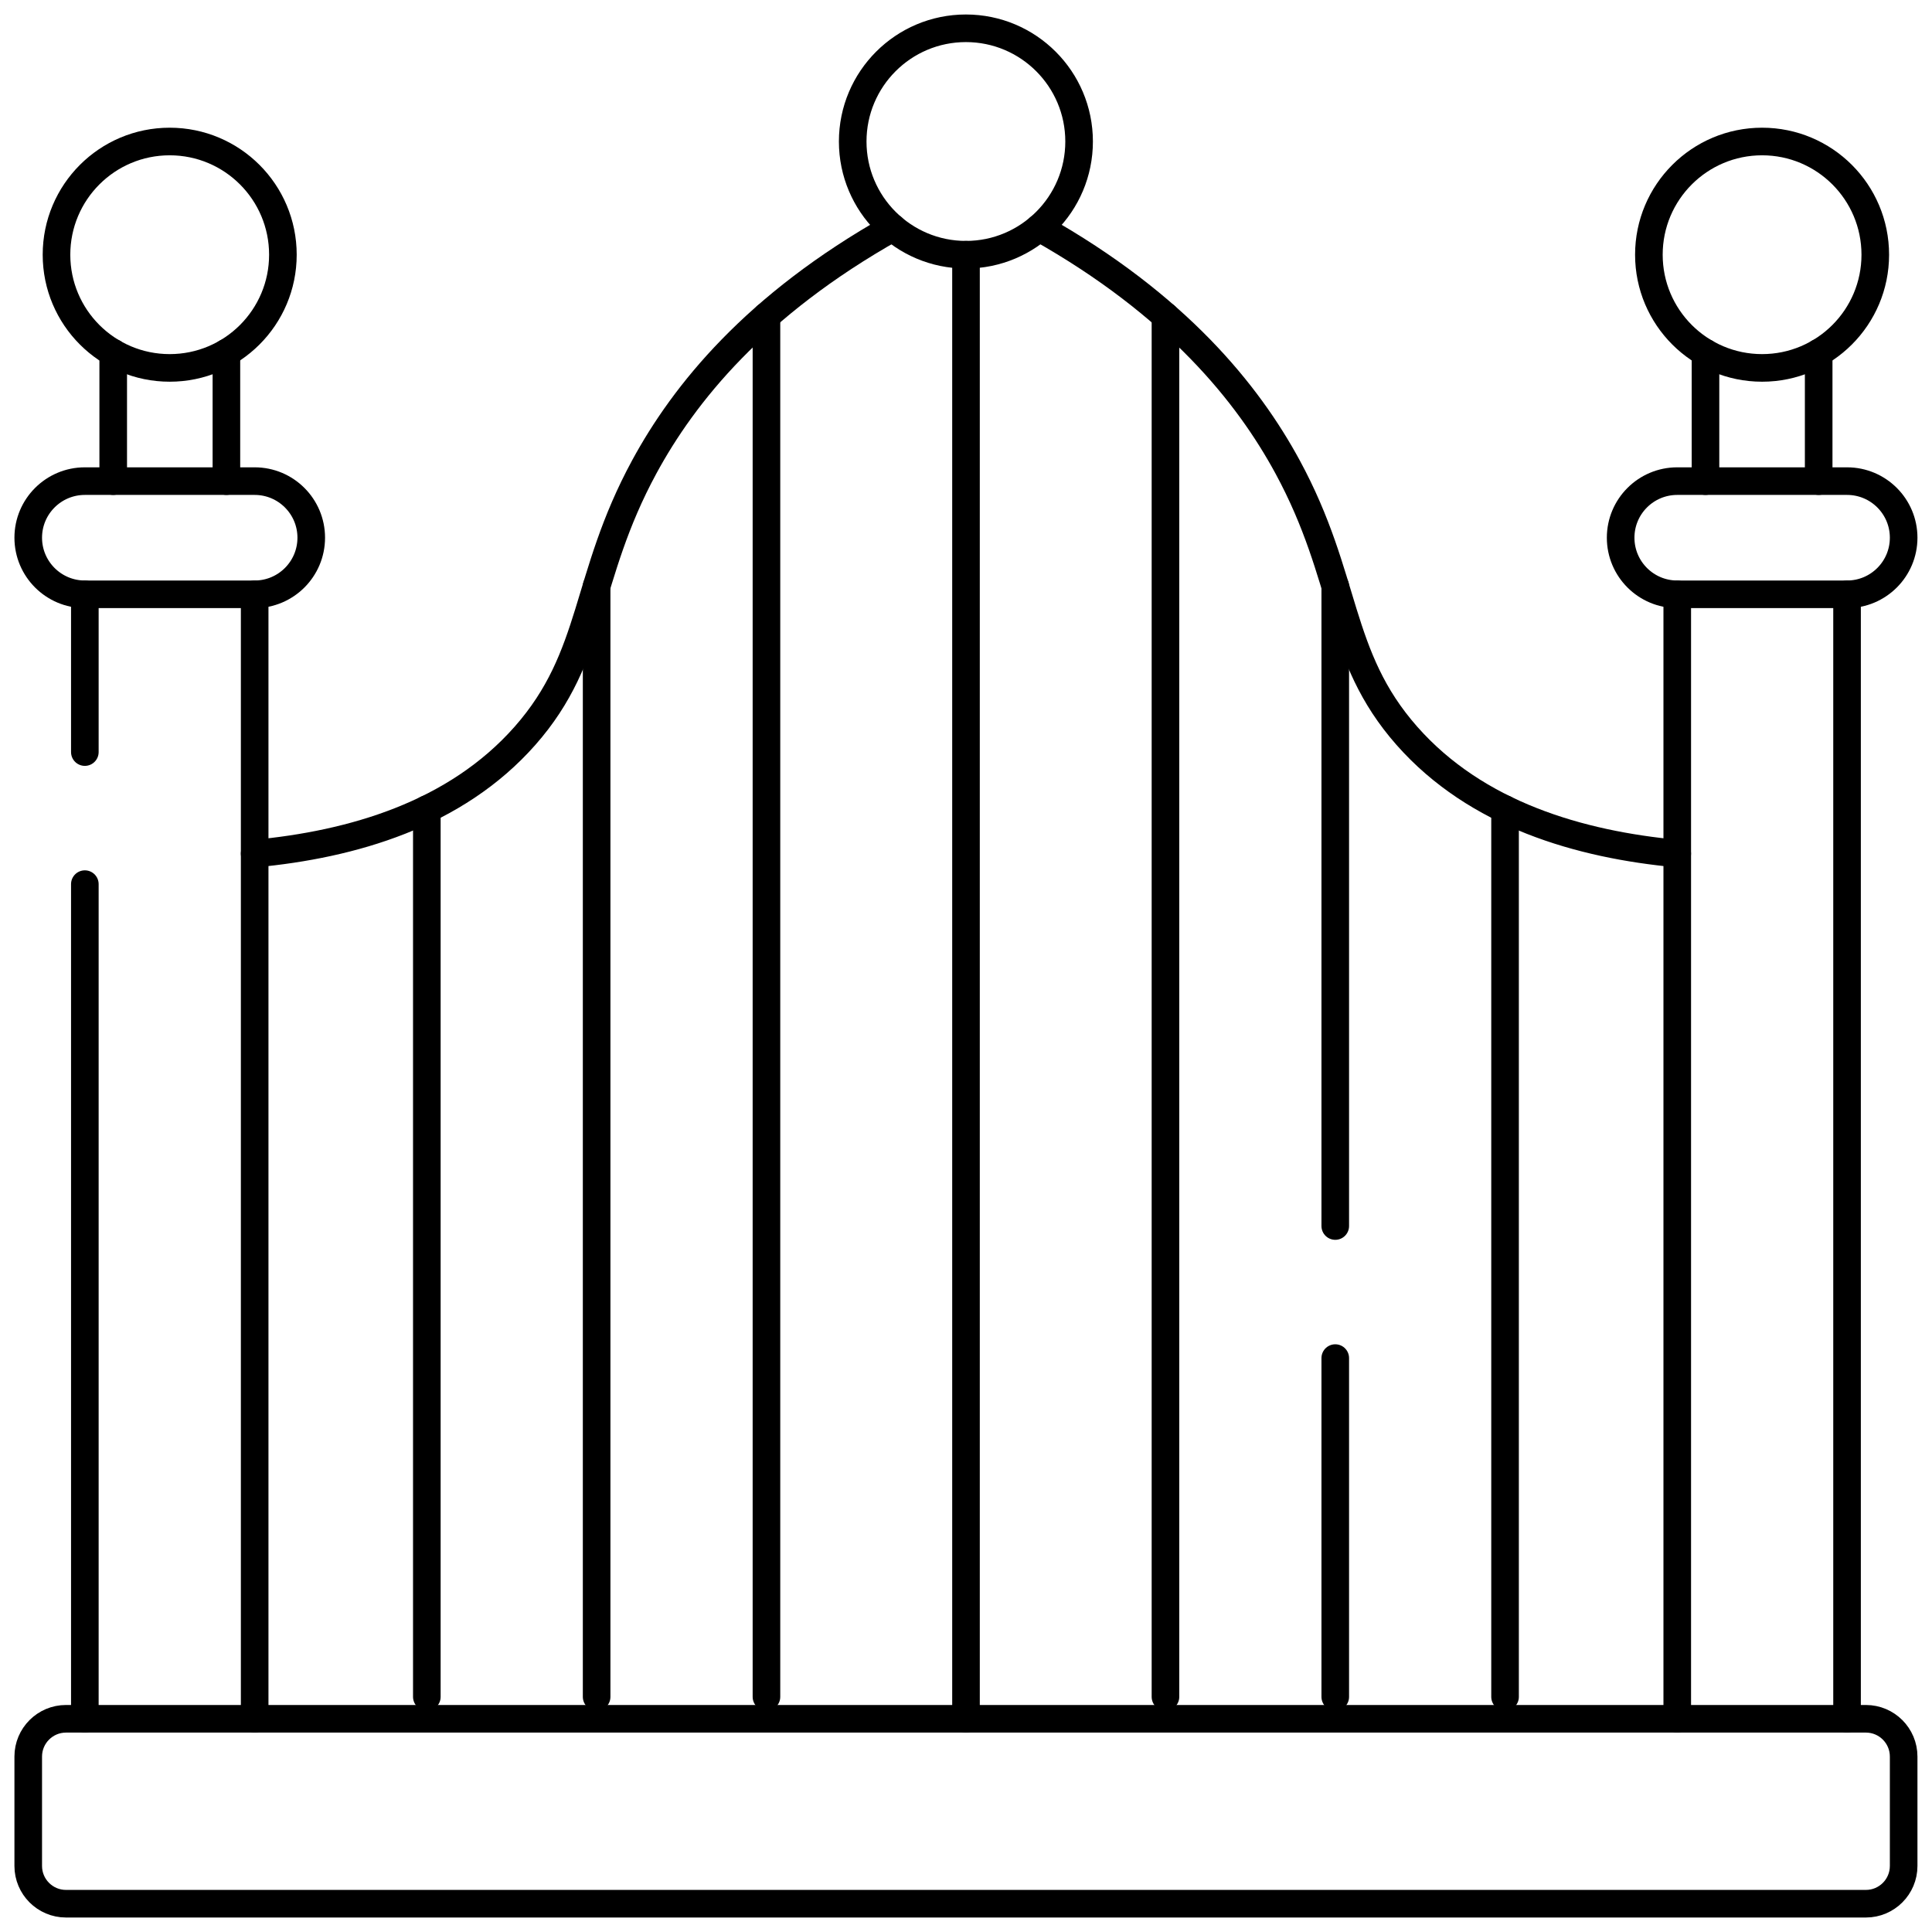 <svg width="70" height="70" viewBox="0 0 70 70" fill="none" xmlns="http://www.w3.org/2000/svg">
<g clip-path="url(#clip0_482_774)">
<path d="M35 62.275V9.229" stroke="black" stroke-miterlimit="10" stroke-linecap="round" stroke-linejoin="round"/>
<mask id="mask0_482_774" style="mask-type:luminance" maskUnits="userSpaceOnUse" x="0" y="0" width="70" height="70">
<path d="M0 7.62939e-06H70V70H0V7.62939e-06Z" fill="white"/>
</mask>
<g mask="url(#mask0_482_774)">
<path d="M37.652 8.252C42.643 11.059 45.213 14.265 46.651 16.915C48.848 20.967 48.409 23.751 50.974 26.66C53.495 29.518 57.241 30.598 60.769 30.927" stroke="black" stroke-miterlimit="10" stroke-linecap="round" stroke-linejoin="round"/>
<path d="M54.531 29.317V61.48" stroke="black" stroke-miterlimit="10" stroke-linecap="round" stroke-linejoin="round"/>
<path d="M48.379 49.206V61.48" stroke="black" stroke-miterlimit="10" stroke-linecap="round" stroke-linejoin="round"/>
<path d="M48.379 21.238V44.421" stroke="black" stroke-miterlimit="10" stroke-linecap="round" stroke-linejoin="round"/>
<path d="M42.227 11.451V61.48" stroke="black" stroke-miterlimit="10" stroke-linecap="round" stroke-linejoin="round"/>
<path d="M9.227 30.927C12.754 30.598 16.5 29.518 19.021 26.66C21.586 23.751 21.147 20.967 23.344 16.915C24.782 14.265 27.353 11.059 32.343 8.252" stroke="black" stroke-miterlimit="10" stroke-linecap="round" stroke-linejoin="round"/>
<path d="M15.465 29.317V61.48" stroke="black" stroke-miterlimit="10" stroke-linecap="round" stroke-linejoin="round"/>
<path d="M21.617 21.238V61.48" stroke="black" stroke-miterlimit="10" stroke-linecap="round" stroke-linejoin="round"/>
<path d="M27.77 11.451V61.48" stroke="black" stroke-miterlimit="10" stroke-linecap="round" stroke-linejoin="round"/>
<path d="M8.203 17.432V12.779" stroke="black" stroke-miterlimit="10" stroke-linecap="round" stroke-linejoin="round"/>
<path d="M4.102 17.432V12.779" stroke="black" stroke-miterlimit="10" stroke-linecap="round" stroke-linejoin="round"/>
<path d="M9.227 62.275V21.533" stroke="black" stroke-miterlimit="10" stroke-linecap="round" stroke-linejoin="round"/>
<path d="M3.074 27.249V21.533" stroke="black" stroke-miterlimit="10" stroke-linecap="round" stroke-linejoin="round"/>
<path d="M3.074 62.275V32.034" stroke="black" stroke-miterlimit="10" stroke-linecap="round" stroke-linejoin="round"/>
<path d="M2.047 9.229C2.047 11.494 3.883 13.33 6.148 13.33C8.414 13.33 10.25 11.494 10.25 9.229C10.25 6.963 8.414 5.127 6.148 5.127C3.883 5.127 2.047 6.963 2.047 9.229Z" stroke="black" stroke-miterlimit="10" stroke-linecap="round" stroke-linejoin="round"/>
<path d="M3.074 17.432H9.227C10.359 17.432 11.277 18.35 11.277 19.482C11.277 20.615 10.359 21.533 9.227 21.533H3.074C1.942 21.533 1.023 20.615 1.023 19.482C1.023 18.35 1.942 17.432 3.074 17.432Z" stroke="black" stroke-miterlimit="10" stroke-linecap="round" stroke-linejoin="round"/>
<path d="M65.894 17.432V12.779" stroke="black" stroke-miterlimit="10" stroke-linecap="round" stroke-linejoin="round"/>
<path d="M61.793 17.432V12.779" stroke="black" stroke-miterlimit="10" stroke-linecap="round" stroke-linejoin="round"/>
<path d="M66.922 62.275V21.533" stroke="black" stroke-miterlimit="10" stroke-linecap="round" stroke-linejoin="round"/>
<path d="M60.77 62.275V21.533" stroke="black" stroke-miterlimit="10" stroke-linecap="round" stroke-linejoin="round"/>
<path d="M59.742 9.229C59.742 11.494 61.579 13.33 63.844 13.33C66.109 13.33 67.945 11.494 67.945 9.229C67.945 6.963 66.109 5.127 63.844 5.127C61.579 5.127 59.742 6.963 59.742 9.229Z" stroke="black" stroke-miterlimit="10" stroke-linecap="round" stroke-linejoin="round"/>
<path d="M60.77 17.432H66.922C68.055 17.432 68.973 18.35 68.973 19.482C68.973 20.615 68.055 21.533 66.922 21.533H60.77C59.637 21.533 58.719 20.615 58.719 19.482C58.719 18.35 59.637 17.432 60.77 17.432Z" stroke="black" stroke-miterlimit="10" stroke-linecap="round" stroke-linejoin="round"/>
<path d="M67.606 68.975H2.391C1.636 68.975 1.023 68.362 1.023 67.607V63.643C1.023 62.888 1.636 62.275 2.391 62.275H67.606C68.36 62.275 68.973 62.888 68.973 63.643V67.607C68.973 68.362 68.36 68.975 67.606 68.975Z" stroke="black" stroke-miterlimit="10" stroke-linecap="round" stroke-linejoin="round"/>
<path d="M30.895 5.127C30.895 7.392 32.731 9.229 34.996 9.229C37.261 9.229 39.098 7.392 39.098 5.127C39.098 2.862 37.261 1.025 34.996 1.025C32.731 1.025 30.895 2.862 30.895 5.127Z" stroke="black" stroke-miterlimit="10" stroke-linecap="round" stroke-linejoin="round"/>
</g>
</g>
<defs>
<clipPath id="clip0_482_774">
<rect width="70" height="70" fill="white"/>
</clipPath>
</defs>
</svg>
